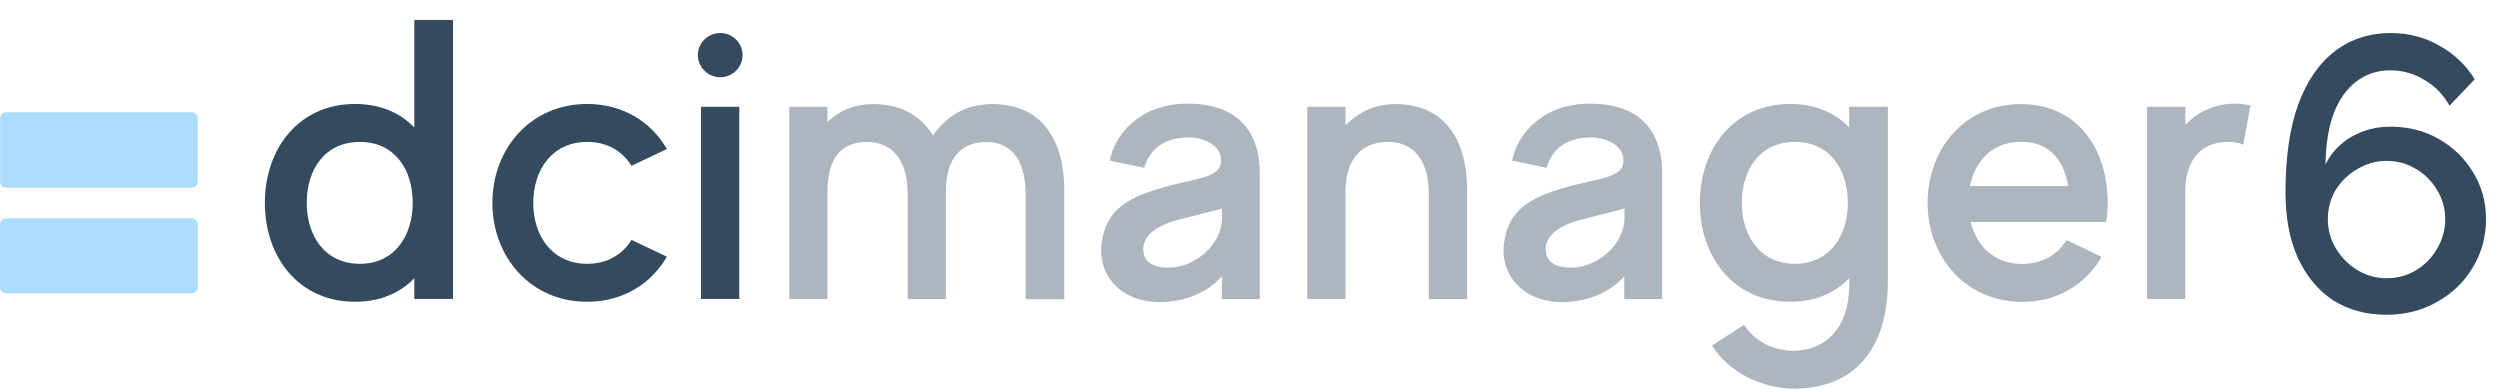 <svg width="193" height="30" viewBox="0 0 193 30" fill="none" xmlns="http://www.w3.org/2000/svg">
<g clip-path="url(#clip0_13495_159)">
<path d="M31.985 9.843C30.896 8.704 29.34 8.026 27.416 8.026C23.066 8.026 20.448 11.47 20.448 15.661C20.448 19.852 23.058 23.296 27.416 23.296C29.34 23.296 30.896 22.617 31.985 21.478V23.078H34.973V1.539H31.985V9.843ZM27.785 20.365C25.079 20.365 23.681 18.209 23.681 15.661C23.681 13.113 25.052 10.957 27.785 10.957C30.492 10.957 31.862 13.113 31.862 15.661C31.862 18.209 30.456 20.365 27.785 20.365ZM45.333 10.957C46.915 10.957 48.066 11.696 48.751 12.8L51.484 11.504C50.272 9.409 48.092 8.026 45.324 8.026C40.975 8.026 38.013 11.47 38.013 15.661C38.013 19.852 40.966 23.296 45.324 23.296C48.092 23.296 50.272 21.913 51.484 19.817L48.751 18.522C48.066 19.626 46.915 20.365 45.333 20.365C42.627 20.365 41.168 18.209 41.168 15.661C41.168 13.113 42.627 10.957 45.333 10.957ZM54.12 23.078H57.073V8.243H54.12V23.078ZM55.614 5.965C56.546 5.965 57.328 5.2 57.328 4.243C57.328 3.322 56.554 2.548 55.614 2.548C54.648 2.548 53.874 3.313 53.874 4.243C53.874 5.2 54.657 5.965 55.614 5.965Z" fill="#344A5E"/>
<path opacity="0.4" d="M76.598 8.035C74.612 8.035 73.057 8.93 72.029 10.47C71.062 8.87 69.481 8.035 67.398 8.035C65.939 8.035 64.788 8.556 63.883 9.417V8.243H60.931V23.078H63.883V14.8C63.883 12.035 65.096 10.957 66.932 10.957C68.672 10.957 70.069 12.096 70.069 14.991V23.087H73.022V14.809C73.022 12.043 74.331 10.965 76.159 10.965C77.872 10.965 79.173 12.104 79.173 15V23.096H82.161V14.73C82.169 10.435 80.148 8.035 76.598 8.035ZM91.73 8C87.846 8 86.036 10.522 85.667 12.4L88.338 12.957C88.777 11.391 90.016 10.678 91.51 10.617C92.784 10.522 94.463 11.174 94.243 12.617C94.085 13.661 92.442 13.783 90.508 14.278C87.433 15.078 85.377 15.939 85.034 18.861C84.753 21.296 86.651 23.6 90.166 23.296C92.494 23.078 93.769 21.974 94.331 21.33V23.087H97.257V13.443C97.266 9.504 94.867 8 91.73 8ZM94.34 16.739C94.34 19.078 92.099 20.522 90.579 20.643C88.927 20.765 88.373 20.148 88.276 19.478C88.18 18.896 88.338 17.635 91.009 16.956C92.995 16.461 94.34 16.096 94.34 16.096V16.739ZM107.731 8.035C106.176 8.035 104.867 8.652 103.874 9.669V8.243H100.921V23.078H103.874V14.8C103.874 12.035 105.333 10.957 107.169 10.957C108.909 10.957 110.306 12.096 110.306 14.991V23.087H113.259V14.722C113.267 10.435 111.246 8.035 107.731 8.035ZM122.793 8C118.909 8 117.099 10.522 116.73 12.4L119.401 12.957C119.84 11.391 121.079 10.678 122.573 10.617C123.847 10.522 125.526 11.174 125.306 12.617C125.148 13.661 123.505 13.783 121.571 14.278C118.496 15.078 116.44 15.939 116.097 18.861C115.816 21.296 117.714 23.6 121.229 23.296C123.557 23.078 124.831 21.974 125.394 21.33V23.087H128.32V13.443C128.329 9.504 125.939 8 122.793 8ZM125.411 16.739C125.411 19.078 123.171 20.522 121.65 20.643C119.998 20.765 119.445 20.148 119.348 19.478C119.252 18.896 119.41 17.635 122.081 16.956C124.067 16.461 125.411 16.096 125.411 16.096V16.739ZM142.766 9.843C141.677 8.704 140.121 8.026 138.197 8.026C133.847 8.026 131.229 11.47 131.229 15.661C131.229 19.852 133.838 23.296 138.197 23.296C140.121 23.296 141.677 22.617 142.766 21.478V21.913C142.766 25.357 140.903 27.078 138.443 27.078C136.861 27.078 135.394 26.278 134.647 25.078L132.16 26.678C133.434 28.678 135.921 30 138.531 30C142.353 30 145.745 27.817 145.745 21.635V8.243H142.757V9.843H142.766ZM138.575 20.365C135.868 20.365 134.471 18.209 134.471 15.661C134.471 13.113 135.842 10.957 138.575 10.957C141.281 10.957 142.652 13.113 142.652 15.661C142.652 18.209 141.246 20.365 138.575 20.365ZM156.026 8.035C151.676 8.035 148.812 11.478 148.812 15.669C148.812 19.861 151.764 23.304 156.123 23.304C158.891 23.304 161.035 21.922 162.247 19.826L159.541 18.53C158.856 19.635 157.704 20.374 156.123 20.374C153.944 20.374 152.582 18.991 152.142 17.139H162.59C162.687 16.643 162.713 16.157 162.713 15.661C162.713 11.478 160.376 8.035 156.026 8.035ZM152.081 14.365C152.485 12.426 153.794 10.948 156.026 10.948C158.267 10.948 159.356 12.426 159.664 14.365H152.081ZM172.564 8C171.008 8 169.699 8.617 168.706 9.635V8.243H165.754V23.078H168.706V14.8C168.706 12.035 170.2 10.957 172.001 10.957C172.441 10.957 172.81 11.017 173.179 11.174L173.741 8.13C173.372 8.061 172.968 8 172.564 8Z" fill="#344A5E"/>
<path d="M14.806 8.67H0.466C0.343 8.67 0.228 8.722 0.141 8.8C0.053 8.887 0.009 9 0.009 9.122V14.035C0.009 14.157 0.062 14.278 0.141 14.357C0.228 14.444 0.343 14.487 0.466 14.487H14.806C14.93 14.487 15.044 14.435 15.132 14.357C15.22 14.27 15.263 14.157 15.263 14.035V9.131C15.263 9.009 15.211 8.896 15.132 8.809C15.044 8.722 14.93 8.67 14.806 8.67ZM14.806 16.844H0.466C0.343 16.844 0.228 16.896 0.141 16.983C0.053 17.07 0 17.191 0 17.313V22.218C0.009 22.331 0.062 22.426 0.141 22.504C0.228 22.591 0.343 22.644 0.466 22.644H14.806C14.93 22.644 15.044 22.591 15.132 22.504C15.176 22.461 15.211 22.409 15.237 22.357C15.263 22.296 15.272 22.235 15.272 22.174V17.313C15.272 17.252 15.263 17.191 15.237 17.131C15.211 17.07 15.176 17.026 15.132 16.983C15.044 16.896 14.93 16.852 14.806 16.844Z" fill="#ACDCFF"/>
<path d="M191.92 16.92C191.92 18.28 191.58 19.52 190.9 20.64C190.24 21.76 189.32 22.65 188.14 23.31C186.98 23.97 185.68 24.3 184.24 24.3C182.68 24.3 181.31 23.93 180.13 23.19C178.97 22.43 178.06 21.34 177.4 19.92C176.76 18.5 176.44 16.81 176.44 14.85C176.44 12.13 176.77 9.86 177.43 8.04C178.11 6.22 179.06 4.85 180.28 3.93C181.5 3.01 182.93 2.55 184.57 2.55C185.93 2.55 187.17 2.87 188.29 3.51C189.43 4.13 190.35 5 191.05 6.12L189.1 8.16C188.64 7.32 188 6.66 187.18 6.18C186.38 5.68 185.49 5.43 184.51 5.43C183.53 5.43 182.66 5.72 181.9 6.3C181.16 6.86 180.58 7.68 180.16 8.76C179.76 9.84 179.55 11.15 179.53 12.69C179.83 12.09 180.22 11.58 180.7 11.16C181.2 10.72 181.78 10.38 182.44 10.14C183.1 9.9 183.8 9.78 184.54 9.78C185.94 9.78 187.19 10.1 188.29 10.74C189.41 11.38 190.29 12.24 190.93 13.32C191.59 14.38 191.92 15.58 191.92 16.92ZM184.24 21.48C185.06 21.48 185.81 21.28 186.49 20.88C187.19 20.46 187.74 19.9 188.14 19.2C188.56 18.5 188.77 17.74 188.77 16.92C188.77 16.1 188.56 15.35 188.14 14.67C187.74 13.99 187.2 13.45 186.52 13.05C185.84 12.63 185.08 12.42 184.24 12.42C183.44 12.42 182.69 12.63 181.99 13.05C181.29 13.45 180.73 13.99 180.31 14.67C179.91 15.35 179.71 16.1 179.71 16.92C179.71 17.74 179.92 18.5 180.34 19.2C180.76 19.88 181.31 20.43 181.99 20.85C182.69 21.27 183.44 21.48 184.24 21.48Z" fill="#344A5E"/>
</g>
<defs>
<clipPath id="clip0_13495_159">
<rect width="193" height="30" fill="white"/>
</clipPath>
</defs>
</svg>
